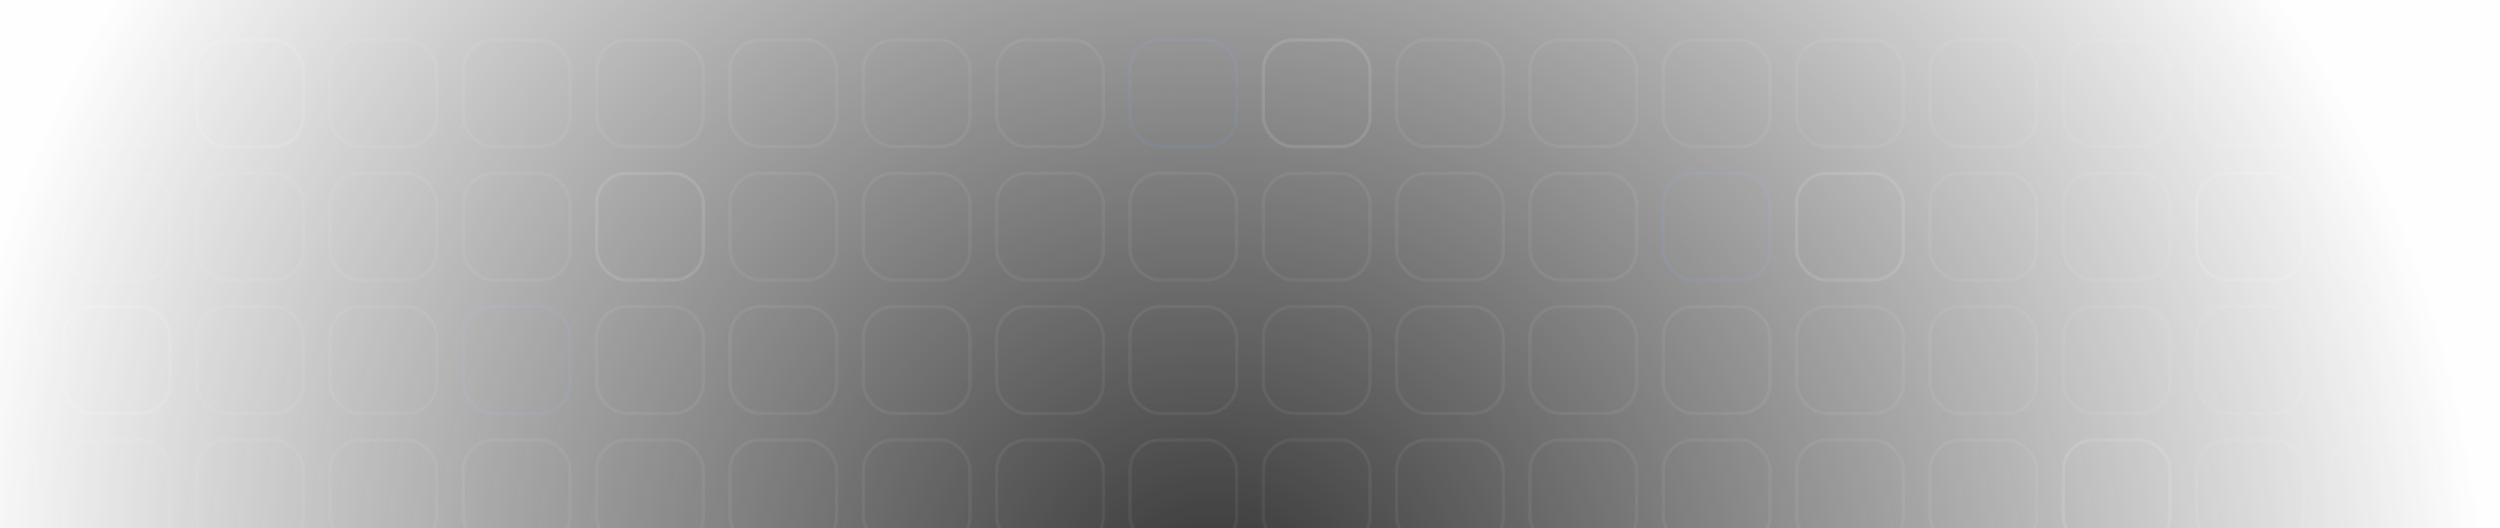 <svg width="1500" height="317" viewBox="0 0 1500 317" fill="none" xmlns="http://www.w3.org/2000/svg">
<rect x="0" y="0" width="1500" height="317" fill="#333333" stroke="none"/>
<g clip-path="url(#clip0_6427_16380)">
<rect x="518" y="24" width="64" height="64" rx="18" stroke="#9DA1A1" stroke-opacity="0.1" stroke-width="2"/>
<rect x="438" y="24" width="64" height="64" rx="18" stroke="#9DA1A1" stroke-opacity="0.1" stroke-width="2"/>
<rect x="358" y="24" width="64" height="64" rx="18" stroke="#9DA1A1" stroke-opacity="0.1" stroke-width="2"/>
<rect x="278" y="24" width="64" height="64" rx="18" stroke="#9DA1A1" stroke-opacity="0.1" stroke-width="2"/>
<rect x="198" y="24" width="64" height="64" rx="18" stroke="#9DA1A1" stroke-opacity="0.1" stroke-width="2"/>
<rect x="118" y="24" width="64" height="64" rx="18" stroke="#9DA1A1" stroke-opacity="0.2" stroke-width="2"/>
<rect x="38" y="24" width="64" height="64" rx="18" stroke="#9DA1A1" stroke-opacity="0.1" stroke-width="2"/>
<rect x="-42" y="24" width="64" height="64" rx="18" stroke="#9DA1A1" stroke-opacity="0.1" stroke-width="2"/>
<rect x="598" y="24" width="64" height="64" rx="18" stroke="#9DA1A1" stroke-opacity="0.1" stroke-width="2"/>
<rect x="678" y="24" width="64" height="64" rx="18" stroke="#2667FF" stroke-opacity="0.1" stroke-width="2"/>
<rect x="758" y="24" width="64" height="64" rx="18" stroke="#9DA1A1" stroke-opacity="0.2" stroke-width="2"/>
<rect x="838" y="24" width="64" height="64" rx="18" stroke="#9DA1A1" stroke-opacity="0.1" stroke-width="2"/>
<rect x="918" y="24" width="64" height="64" rx="18" stroke="#9DA1A1" stroke-opacity="0.1" stroke-width="2"/>
<rect x="998" y="24" width="64" height="64" rx="18" stroke="#9DA1A1" stroke-opacity="0.1" stroke-width="2"/>
<rect x="1078" y="24" width="64" height="64" rx="18" stroke="#9DA1A1" stroke-opacity="0.1" stroke-width="2"/>
<rect x="1158" y="24" width="64" height="64" rx="18" stroke="#9DA1A1" stroke-opacity="0.1" stroke-width="2"/>
<rect x="1238" y="24" width="64" height="64" rx="18" stroke="#9DA1A1" stroke-opacity="0.1" stroke-width="2"/>
<rect x="1318" y="24" width="64" height="64" rx="18" stroke="#9DA1A1" stroke-opacity="0.1" stroke-width="2"/>
<rect x="1398" y="24" width="64" height="64" rx="18" stroke="#9DA1A1" stroke-opacity="0.1" stroke-width="2"/>
<rect x="1478" y="24" width="64" height="64" rx="18" stroke="#9DA1A1" stroke-opacity="0.1" stroke-width="2"/>
<rect x="518" y="104" width="64" height="64" rx="18" stroke="#9DA1A1" stroke-opacity="0.1" stroke-width="2"/>
<rect x="438" y="104" width="64" height="64" rx="18" stroke="#9DA1A1" stroke-opacity="0.1" stroke-width="2"/>
<rect x="358" y="104" width="64" height="64" rx="18" stroke="#9DA1A1" stroke-opacity="0.2" stroke-width="2"/>
<rect x="278" y="104" width="64" height="64" rx="18" stroke="#9DA1A1" stroke-opacity="0.1" stroke-width="2"/>
<rect x="198" y="104" width="64" height="64" rx="18" stroke="#9DA1A1" stroke-opacity="0.1" stroke-width="2"/>
<rect x="118" y="104" width="64" height="64" rx="18" stroke="#9DA1A1" stroke-opacity="0.1" stroke-width="2"/>
<rect x="38" y="104" width="64" height="64" rx="18" stroke="#9DA1A1" stroke-opacity="0.1" stroke-width="2"/>
<rect x="-42" y="104" width="64" height="64" rx="18" stroke="#9DA1A1" stroke-opacity="0.1" stroke-width="2"/>
<rect x="598" y="104" width="64" height="64" rx="18" stroke="#9DA1A1" stroke-opacity="0.1" stroke-width="2"/>
<rect x="678" y="104" width="64" height="64" rx="18" stroke="#9DA1A1" stroke-opacity="0.1" stroke-width="2"/>
<rect x="758" y="104" width="64" height="64" rx="18" stroke="#9DA1A1" stroke-opacity="0.1" stroke-width="2"/>
<rect x="838" y="104" width="64" height="64" rx="18" stroke="#9DA1A1" stroke-opacity="0.1" stroke-width="2"/>
<rect x="918" y="104" width="64" height="64" rx="18" stroke="#9DA1A1" stroke-opacity="0.1" stroke-width="2"/>
<rect x="998" y="104" width="64" height="64" rx="18" stroke="#2667FF" stroke-opacity="0.1" stroke-width="2"/>
<rect x="1078" y="104" width="64" height="64" rx="18" stroke="#9DA1A1" stroke-opacity="0.2" stroke-width="2"/>
<rect x="1158" y="104" width="64" height="64" rx="18" stroke="#9DA1A1" stroke-opacity="0.1" stroke-width="2"/>
<rect x="1238" y="104" width="64" height="64" rx="18" stroke="#9DA1A1" stroke-opacity="0.1" stroke-width="2"/>
<rect x="1318" y="104" width="64" height="64" rx="18" stroke="#9DA1A1" stroke-opacity="0.2" stroke-width="2"/>
<rect x="1398" y="104" width="64" height="64" rx="18" stroke="#9DA1A1" stroke-opacity="0.1" stroke-width="2"/>
<rect x="1478" y="104" width="64" height="64" rx="18" stroke="#9DA1A1" stroke-opacity="0.1" stroke-width="2"/>
<rect x="518" y="184" width="64" height="64" rx="18" stroke="#9DA1A1" stroke-opacity="0.1" stroke-width="2"/>
<rect x="438" y="184" width="64" height="64" rx="18" stroke="#9DA1A1" stroke-opacity="0.1" stroke-width="2"/>
<rect x="358" y="184" width="64" height="64" rx="18" stroke="#9DA1A1" stroke-opacity="0.1" stroke-width="2"/>
<rect x="278" y="184" width="64" height="64" rx="18" stroke="#2667FF" stroke-opacity="0.1" stroke-width="2"/>
<rect x="198" y="184" width="64" height="64" rx="18" stroke="#9DA1A1" stroke-opacity="0.1" stroke-width="2"/>
<rect x="118" y="184" width="64" height="64" rx="18" stroke="#9DA1A1" stroke-opacity="0.1" stroke-width="2"/>
<rect x="38" y="184" width="64" height="64" rx="18" stroke="#9DA1A1" stroke-opacity="0.2" stroke-width="2"/>
<rect x="-42" y="184" width="64" height="64" rx="18" stroke="#9DA1A1" stroke-opacity="0.1" stroke-width="2"/>
<rect x="598" y="184" width="64" height="64" rx="18" stroke="#9DA1A1" stroke-opacity="0.1" stroke-width="2"/>
<rect x="678" y="184" width="64" height="64" rx="18" stroke="#9DA1A1" stroke-opacity="0.1" stroke-width="2"/>
<rect x="758" y="184" width="64" height="64" rx="18" stroke="#9DA1A1" stroke-opacity="0.1" stroke-width="2"/>
<rect x="838" y="184" width="64" height="64" rx="18" stroke="#9DA1A1" stroke-opacity="0.1" stroke-width="2"/>
<rect x="918" y="184" width="64" height="64" rx="18" stroke="#9DA1A1" stroke-opacity="0.1" stroke-width="2"/>
<rect x="998" y="184" width="64" height="64" rx="18" stroke="#9DA1A1" stroke-opacity="0.1" stroke-width="2"/>
<rect x="1078" y="184" width="64" height="64" rx="18" stroke="#9DA1A1" stroke-opacity="0.1" stroke-width="2"/>
<rect x="1158" y="184" width="64" height="64" rx="18" stroke="#9DA1A1" stroke-opacity="0.1" stroke-width="2"/>
<rect x="1238" y="184" width="64" height="64" rx="18" stroke="#9DA1A1" stroke-opacity="0.1" stroke-width="2"/>
<rect x="1318" y="184" width="64" height="64" rx="18" stroke="#9DA1A1" stroke-opacity="0.1" stroke-width="2"/>
<rect x="1398" y="184" width="64" height="64" rx="18" stroke="#9DA1A1" stroke-opacity="0.1" stroke-width="2"/>
<rect x="1478" y="184" width="64" height="64" rx="18" stroke="#9DA1A1" stroke-opacity="0.1" stroke-width="2"/>
<rect x="518" y="264" width="64" height="64" rx="18" stroke="#9DA1A1" stroke-opacity="0.1" stroke-width="2"/>
<rect x="438" y="264" width="64" height="64" rx="18" stroke="#9DA1A1" stroke-opacity="0.1" stroke-width="2"/>
<rect x="358" y="264" width="64" height="64" rx="18" stroke="#9DA1A1" stroke-opacity="0.1" stroke-width="2"/>
<rect x="278" y="264" width="64" height="64" rx="18" stroke="#9DA1A1" stroke-opacity="0.1" stroke-width="2"/>
<rect x="198" y="264" width="64" height="64" rx="18" stroke="#9DA1A1" stroke-opacity="0.1" stroke-width="2"/>
<rect x="118" y="264" width="64" height="64" rx="18" stroke="#9DA1A1" stroke-opacity="0.1" stroke-width="2"/>
<rect x="38" y="264" width="64" height="64" rx="18" stroke="#9DA1A1" stroke-opacity="0.1" stroke-width="2"/>
<rect x="-42" y="264" width="64" height="64" rx="18" stroke="#9DA1A1" stroke-opacity="0.1" stroke-width="2"/>
<rect x="598" y="264" width="64" height="64" rx="18" stroke="#9DA1A1" stroke-opacity="0.1" stroke-width="2"/>
<rect x="678" y="264" width="64" height="64" rx="18" stroke="#9DA1A1" stroke-opacity="0.1" stroke-width="2"/>
<rect x="758" y="264" width="64" height="64" rx="18" stroke="#9DA1A1" stroke-opacity="0.1" stroke-width="2"/>
<rect x="838" y="264" width="64" height="64" rx="18" stroke="#9DA1A1" stroke-opacity="0.1" stroke-width="2"/>
<rect x="918" y="264" width="64" height="64" rx="18" stroke="#9DA1A1" stroke-opacity="0.1" stroke-width="2"/>
<rect x="998" y="264" width="64" height="64" rx="18" stroke="#9DA1A1" stroke-opacity="0.1" stroke-width="2"/>
<rect x="1078" y="264" width="64" height="64" rx="18" stroke="#9DA1A1" stroke-opacity="0.1" stroke-width="2"/>
<rect x="1158" y="264" width="64" height="64" rx="18" stroke="#9DA1A1" stroke-opacity="0.1" stroke-width="2"/>
<rect x="1238" y="264" width="64" height="64" rx="18" stroke="#9DA1A1" stroke-opacity="0.2" stroke-width="2"/>
<rect x="1318" y="264" width="64" height="64" rx="18" stroke="#9DA1A1" stroke-opacity="0.1" stroke-width="2"/>
<rect x="1398" y="264" width="64" height="64" rx="18" stroke="#9DA1A1" stroke-opacity="0.1" stroke-width="2"/>
<rect x="1478" y="264" width="64" height="64" rx="18" stroke="#9DA1A1" stroke-opacity="0.1" stroke-width="2"/>
<circle cx="750" cy="263" r="923" fill="url(#paint0_radial_6427_16380)"/>
</g>
<defs>
<radialGradient id="paint0_radial_6427_16380" cx="0" cy="0" r="1" gradientUnits="userSpaceOnUse" gradientTransform="translate(730 367) rotate(100.62) scale(716.268 777.483)">
<stop stop-color="#FEFEFE" stop-opacity="0"/>
<stop offset="0.987" stop-color="#FEFEFE"/>
</radialGradient>
<clipPath id="clip0_6427_16380">
<rect width="1500" height="317" fill="white"/>
</clipPath>
</defs>
</svg>
